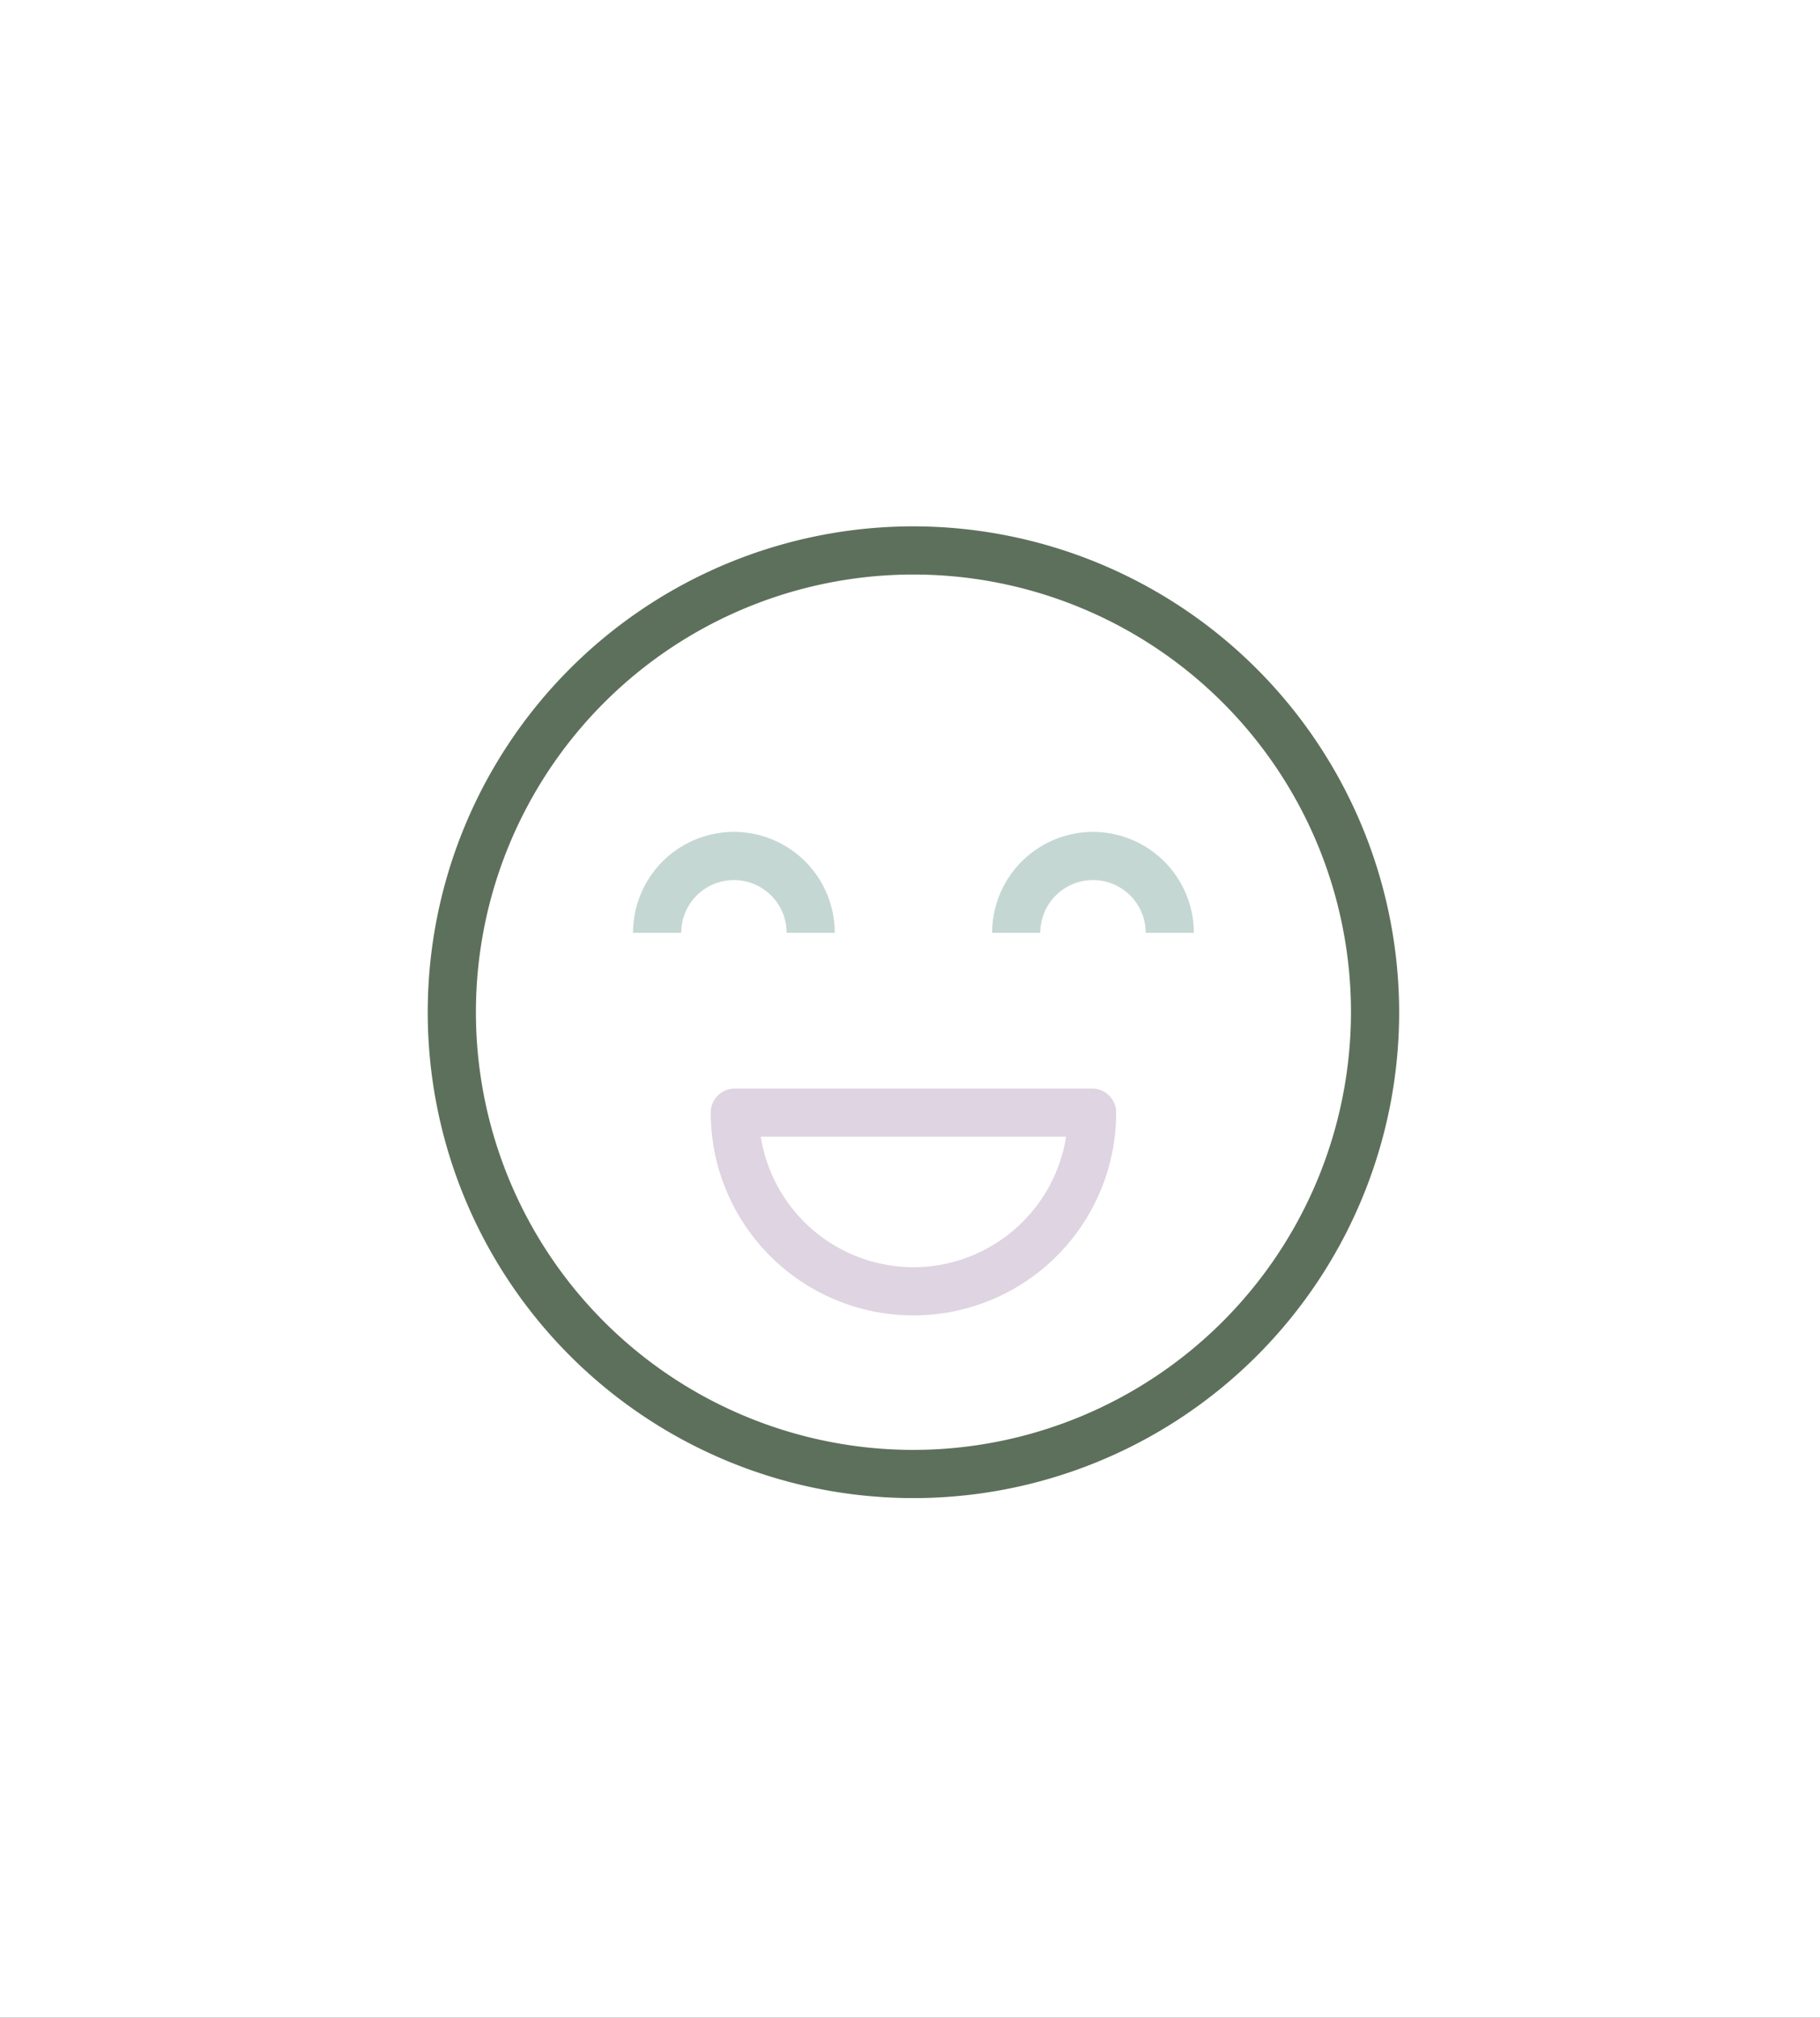 <svg viewBox="0 0 194 215" height="215" width="194" xmlns:xlink="http://www.w3.org/1999/xlink" xmlns="http://www.w3.org/2000/svg">
  <rect x="0" y="0" width="194" height="215" fill="#333333" stroke="none"/>
  <defs>
    <clipPath id="clip-Mental_Health">
      <rect height="215" width="194"></rect>
    </clipPath>
  </defs>
  <g clip-path="url(#clip-Mental_Health)" data-name="Mental Health" id="Mental_Health">
    <rect fill="#fff" height="215" width="194"></rect>
    <g transform="translate(45.594 56.085)" id="noun-happy-1147371">
      <path fill="#c5d7d3" transform="translate(-618.259 -387.821)" d="M689.17,420.38a10.763,10.763,0,0,0-10.75,10.75h5.135a5.616,5.616,0,1,1,11.232,0h5.134A10.763,10.763,0,0,0,689.17,420.38Z" data-name="Path 11294" id="Path_11294"></path>
      <path fill="#c5d7d3" transform="translate(-298.696 -387.821)" d="M336.946,431.13h5.135a10.75,10.75,0,0,0-21.5,0h5.135a5.616,5.616,0,1,1,11.232,0Z" data-name="Path 11295" id="Path_11295"></path>
      <path fill="#5d705b" transform="translate(-116 -116)" d="M167.773,116a51.773,51.773,0,1,0,51.773,51.773A51.832,51.832,0,0,0,167.773,116Zm0,98.41a46.638,46.638,0,1,1,46.638-46.638A46.691,46.691,0,0,1,167.773,214.41Z" data-name="Path 11296" id="Path_11296"></path>
      <path fill="#dfd4e1" transform="translate(-367.844 -616.097)" d="M438.657,676h-38.08a2.568,2.568,0,0,0-2.567,2.567,21.608,21.608,0,1,0,43.216,0A2.567,2.567,0,0,0,438.658,676Zm-19.041,19.042a16.5,16.5,0,0,1-16.274-13.906h32.546A16.5,16.5,0,0,1,419.617,695.042Z" data-name="Path 11297" id="Path_11297"></path>
    </g>
  </g>
</svg>
